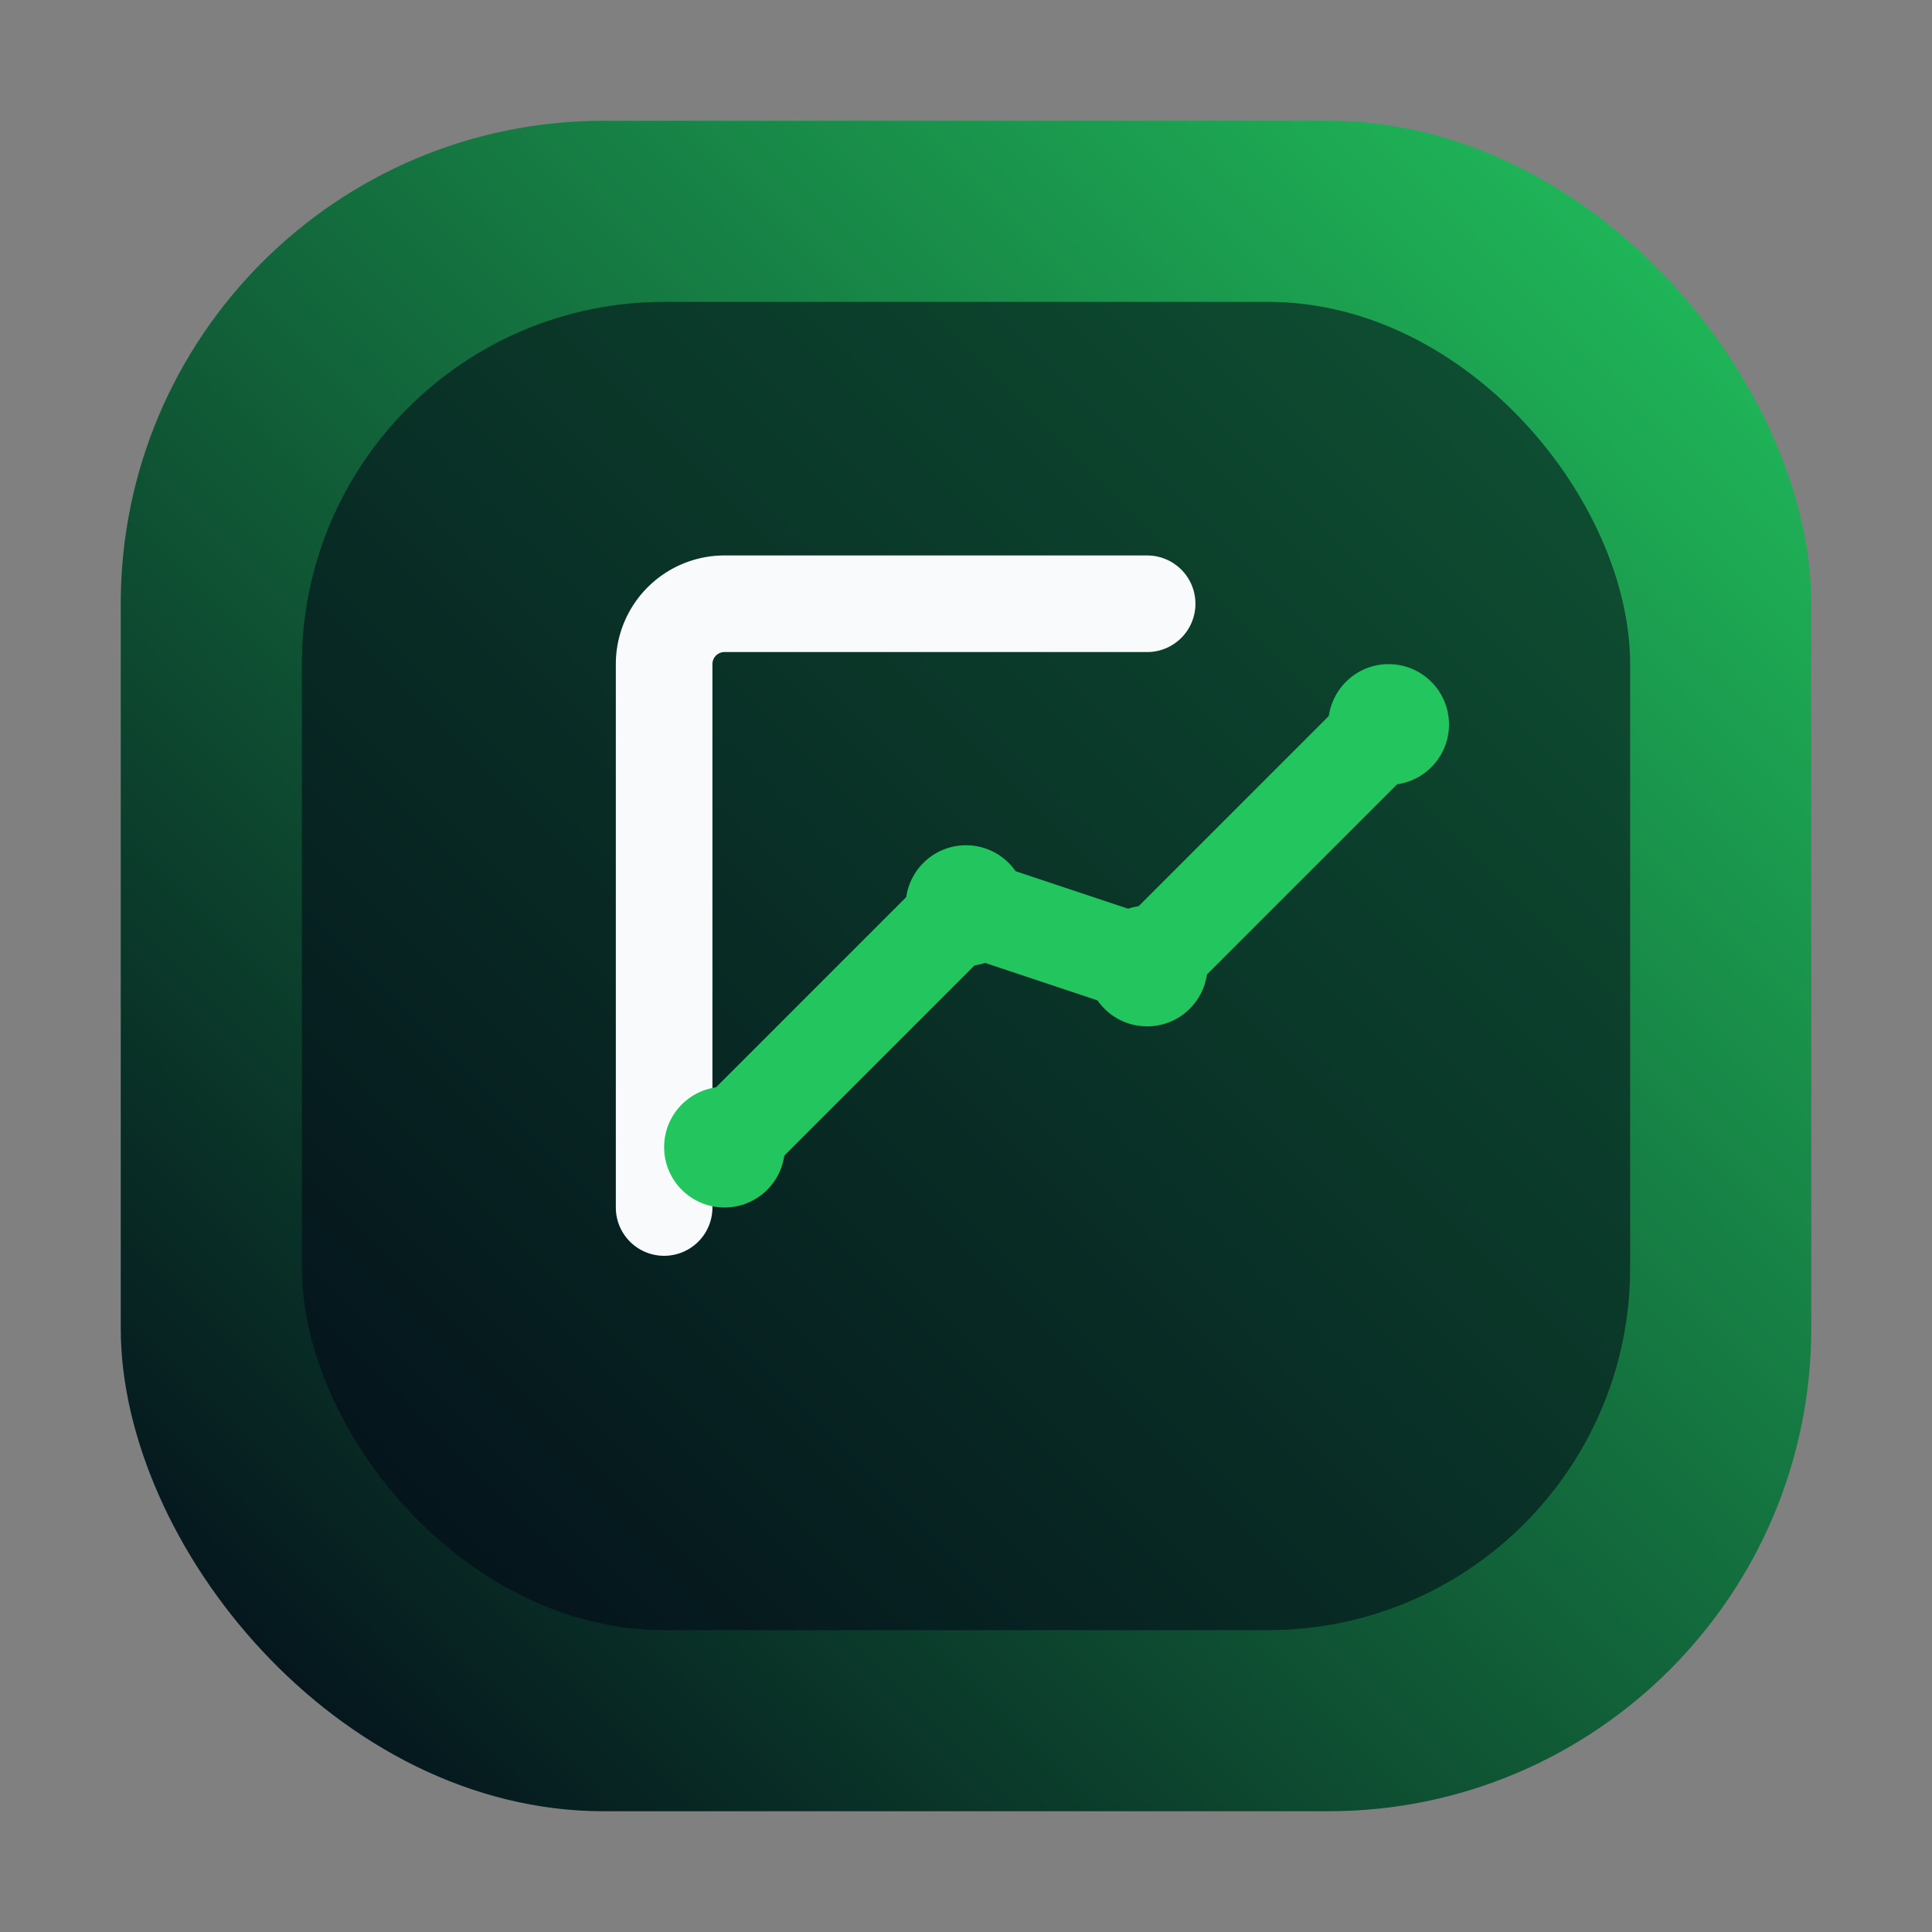 <svg width="64" height="64" viewBox="0 0 64 64" xmlns="http://www.w3.org/2000/svg" role="img" aria-label="Futurnu app icon">
  <rect x="0" y="0" width="64" height="64" fill="#808080" stroke="none"/>
  <defs>
    <linearGradient id="futurnu-bg" x1="4" y1="60" x2="60" y2="4" gradientUnits="userSpaceOnUse">
      <stop offset="0%" stop-color="#020617"/>
      <stop offset="100%" stop-color="#22c55e"/>
    </linearGradient>
  </defs>

  <rect x="4" y="4" width="56" height="56" rx="16" fill="url(#futurnu-bg)"/>
  <rect x="10" y="10" width="44" height="44" rx="12" fill="#020617" fill-opacity="0.55"/>

  <g fill="none" stroke-linecap="round" stroke-linejoin="round">
    <!-- F-shaped base: stable foundation for products -->
    <path
      d="M22 40 V22 a2 2 0 0 1 2-2 h14"
      stroke="#f9fafb"
      stroke-width="3.2"
    />

    <!-- Growth arrow: upward-right trajectory -->
    <path
      d="M24 38 L32 30 L38 32 L46 24"
      stroke="#22c55e"
      stroke-width="3.2"
    />
    <circle cx="24" cy="38" r="2" fill="#22c55e" stroke="none"/>
    <circle cx="32" cy="30" r="2" fill="#22c55e" stroke="none"/>
    <circle cx="38" cy="32" r="2" fill="#22c55e" stroke="none"/>
    <circle cx="46" cy="24" r="2" fill="#22c55e" stroke="none"/>
  </g>
</svg>
